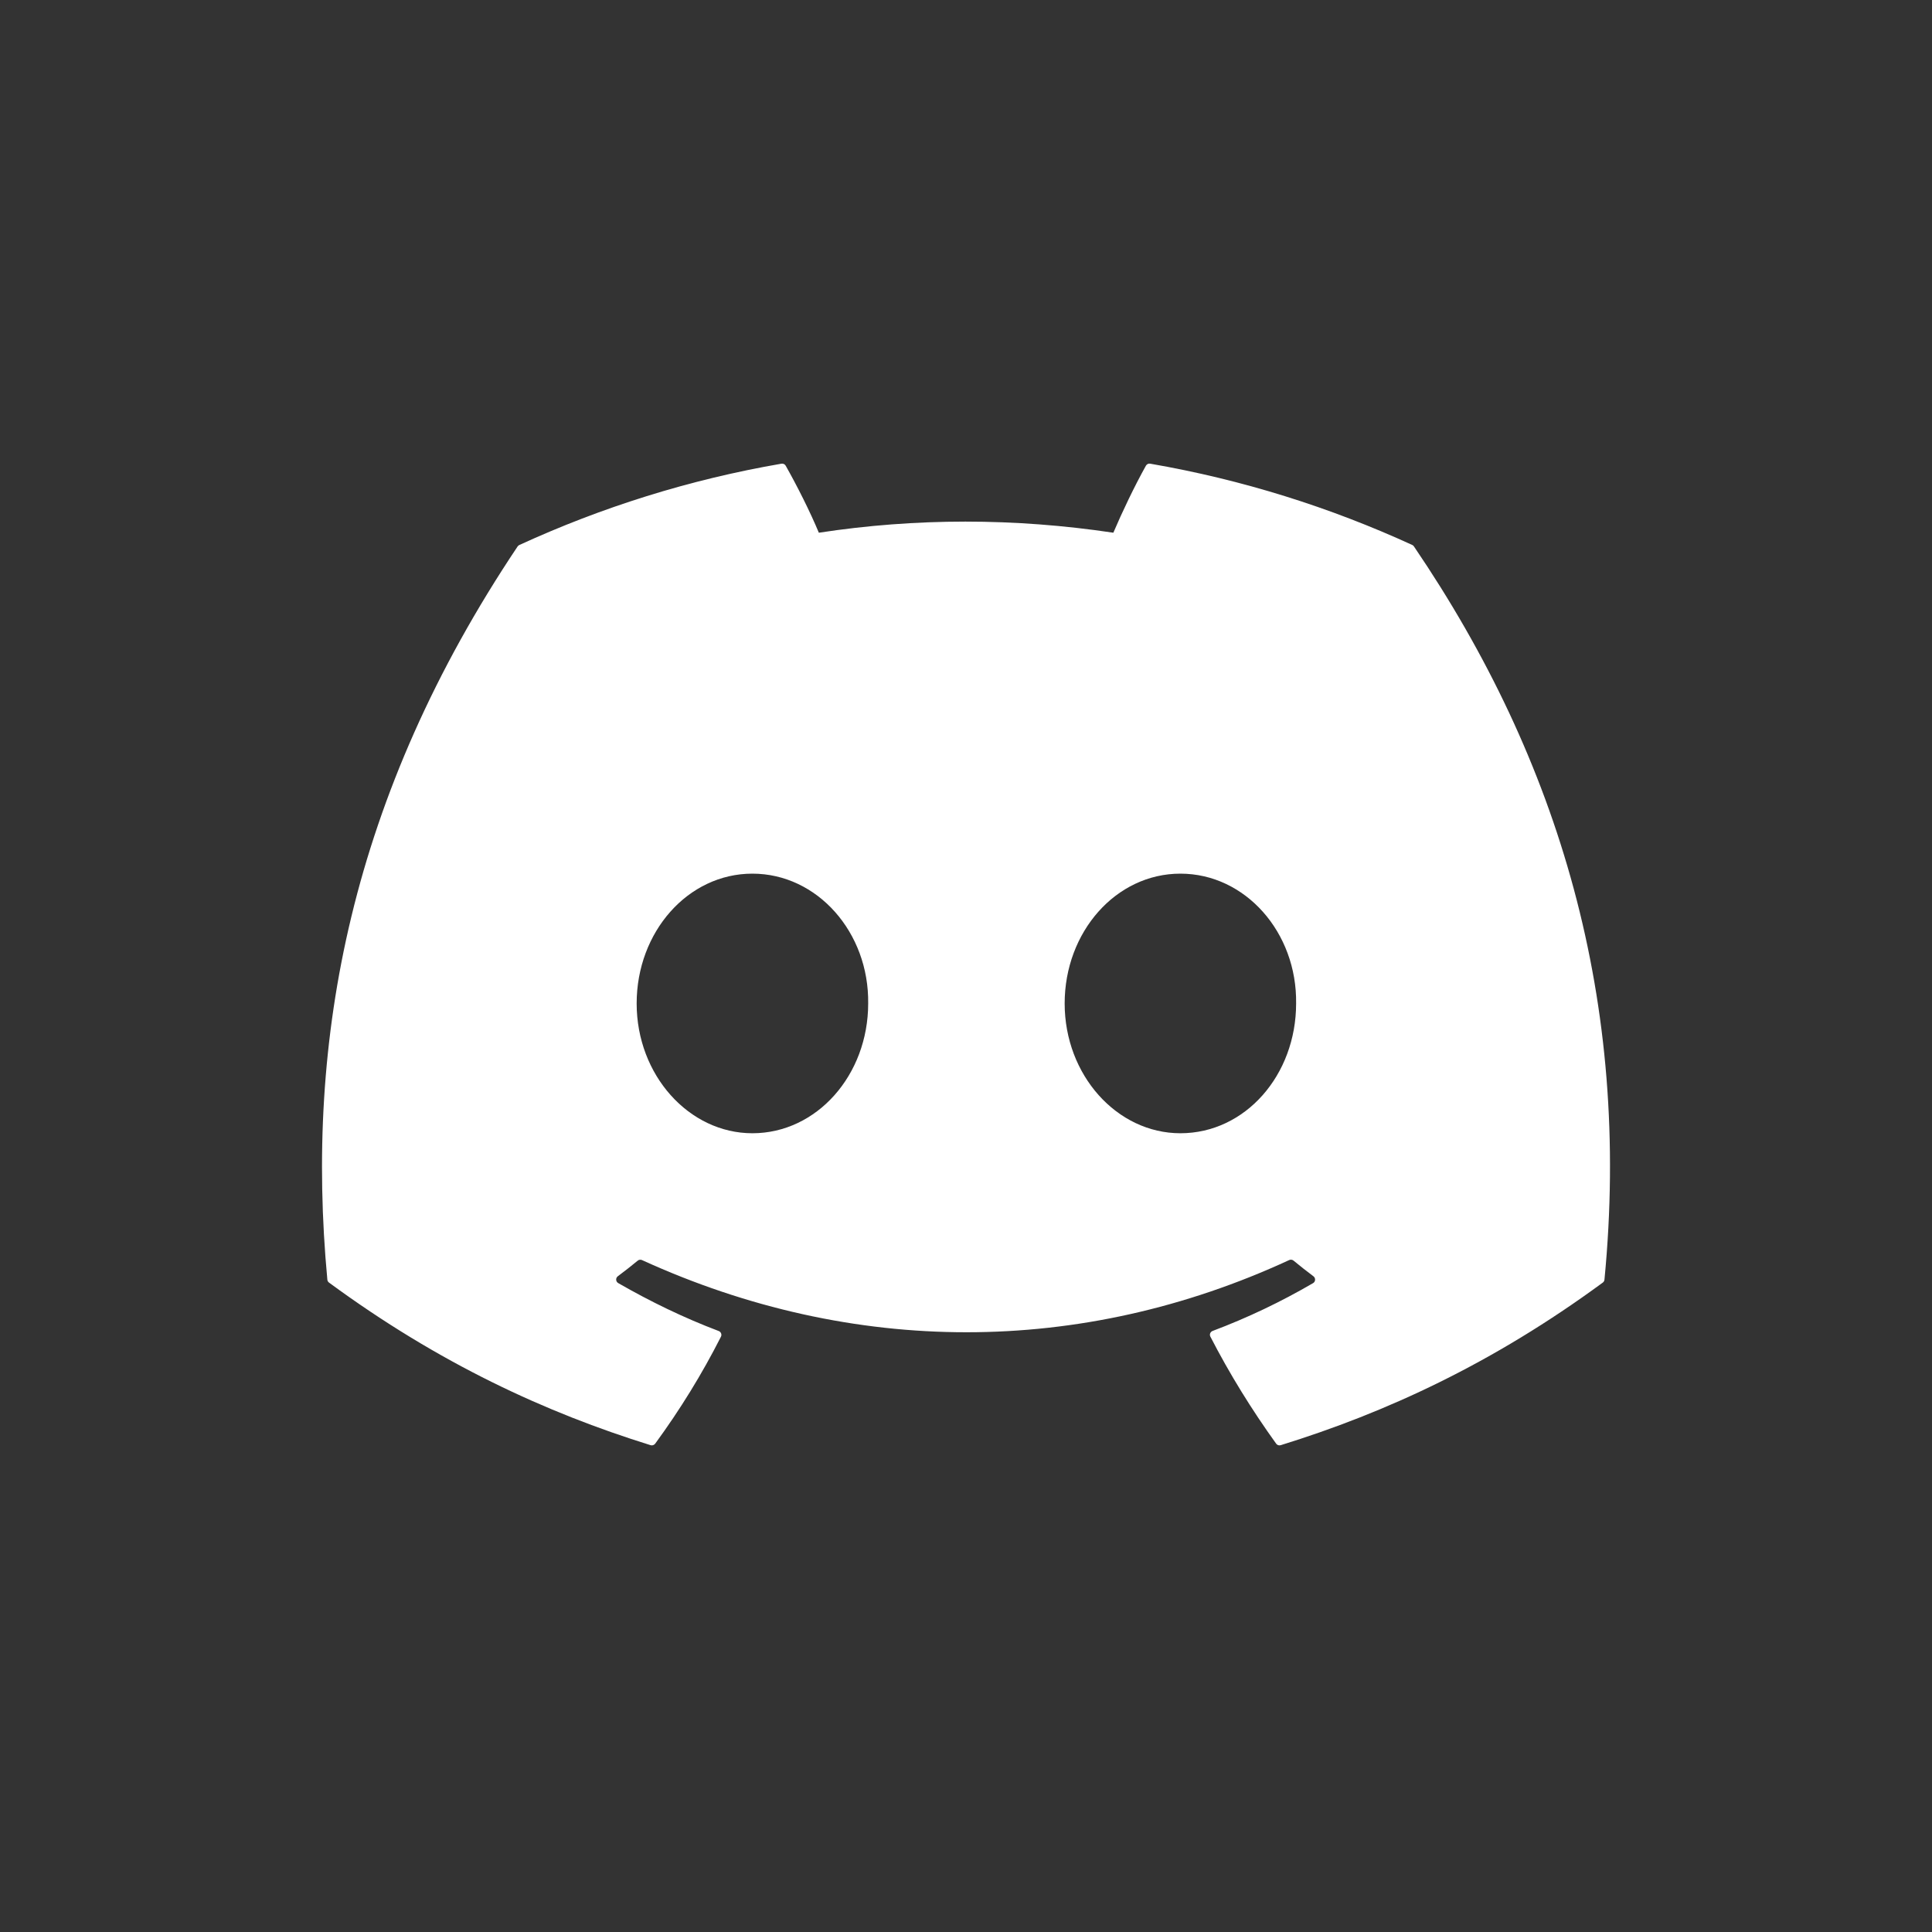 <svg width="30" height="30" viewBox="0 0 30 30" fill="none" xmlns="http://www.w3.org/2000/svg">
<rect x="0" y="0" width="30" height="30" fill="#333333" stroke="none"/>
<path d="M21.931 8.463C20.656 7.878 19.289 7.447 17.86 7.2C17.834 7.195 17.808 7.207 17.794 7.231C17.619 7.544 17.424 7.952 17.288 8.272C15.75 8.042 14.221 8.042 12.715 8.272C12.579 7.945 12.377 7.544 12.2 7.231C12.187 7.208 12.161 7.196 12.135 7.2C10.707 7.446 9.34 7.877 8.064 8.463C8.053 8.468 8.044 8.476 8.037 8.486C5.444 12.36 4.734 16.138 5.083 19.869C5.084 19.888 5.094 19.905 5.109 19.916C6.819 21.173 8.476 21.935 10.103 22.441C10.129 22.449 10.156 22.439 10.173 22.418C10.558 21.892 10.9 21.338 11.195 20.756C11.212 20.722 11.195 20.681 11.16 20.668C10.616 20.462 10.098 20.21 9.6 19.924C9.56 19.901 9.557 19.845 9.593 19.818C9.698 19.739 9.803 19.658 9.903 19.575C9.921 19.56 9.947 19.557 9.968 19.566C13.241 21.061 16.785 21.061 20.019 19.566C20.04 19.556 20.066 19.559 20.085 19.574C20.185 19.657 20.29 19.739 20.395 19.818C20.431 19.845 20.429 19.901 20.39 19.924C19.891 20.215 19.373 20.462 18.829 20.667C18.793 20.681 18.777 20.722 18.795 20.756C19.095 21.338 19.438 21.892 19.816 22.417C19.831 22.439 19.86 22.449 19.886 22.441C21.52 21.935 23.177 21.173 24.888 19.916C24.903 19.905 24.912 19.889 24.914 19.87C25.331 15.556 24.215 11.809 21.957 8.487C21.951 8.476 21.942 8.468 21.931 8.463ZM11.683 17.597C10.698 17.597 9.886 16.693 9.886 15.582C9.886 14.471 10.682 13.566 11.683 13.566C12.692 13.566 13.496 14.479 13.481 15.582C13.481 16.693 12.684 17.597 11.683 17.597ZM18.329 17.597C17.343 17.597 16.532 16.693 16.532 15.582C16.532 14.471 17.328 13.566 18.329 13.566C19.338 13.566 20.142 14.479 20.126 15.582C20.126 16.693 19.338 17.597 18.329 17.597Z" fill="white"/>
</svg>
